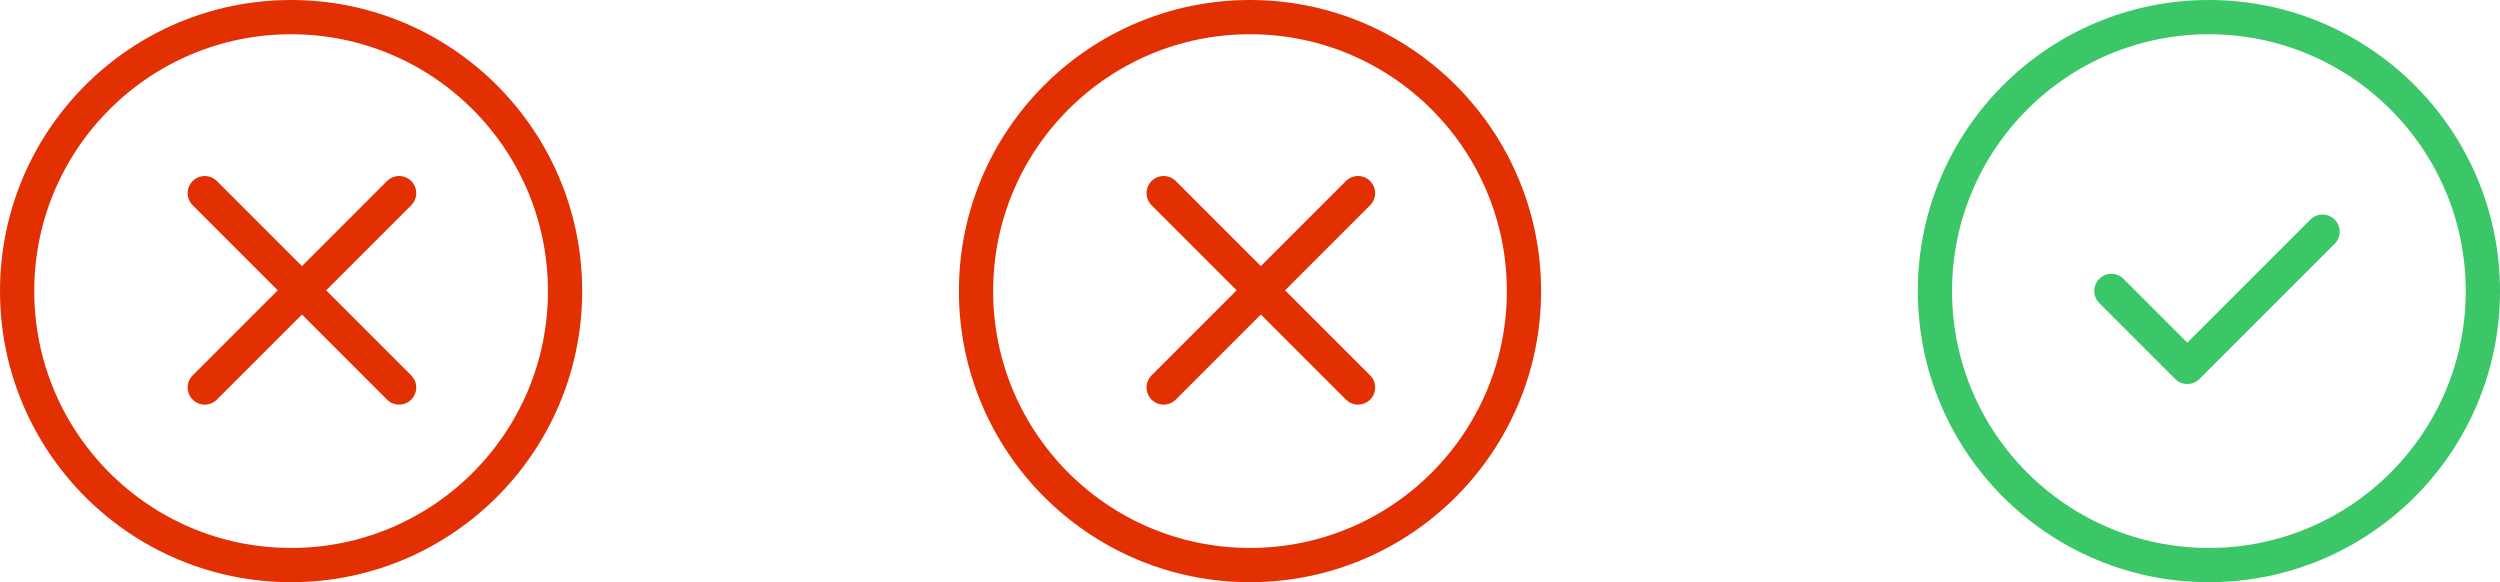 <svg xmlns="http://www.w3.org/2000/svg" width="292" height="68" viewBox="0 0 292 68">
  <g id="upgrade-crosses-tick" transform="translate(-1428 -18854.508)">
    <g id="Orion_clear-shopping-cart" transform="translate(1430 18856.557)">
      <circle id="layer1" cx="32" cy="32" r="32" transform="translate(0 -0.049)" fill="none" stroke="#e33003" stroke-linecap="round" stroke-linejoin="round" stroke-miterlimit="10" stroke-width="4"/>
      <path id="layer1-2" data-name="layer1" d="M62.7,40,40,62.7M40,40,62.7,62.7" transform="translate(-18.083 -19.49)" fill="none" stroke="#e33003" stroke-linecap="round" stroke-linejoin="round" stroke-miterlimit="10" stroke-width="4"/>
    </g>
    <g id="Orion_clear-shopping-cart-2" data-name="Orion_clear-shopping-cart" transform="translate(1542 18856.557)">
      <circle id="layer1-3" data-name="layer1" cx="32" cy="32" r="32" transform="translate(0 -0.049)" fill="none" stroke="#e33003" stroke-linecap="round" stroke-linejoin="round" stroke-miterlimit="10" stroke-width="4"/>
      <path id="layer1-4" data-name="layer1" d="M62.7,40,40,62.7M40,40,62.7,62.7" transform="translate(-18.083 -19.49)" fill="none" stroke="#e33003" stroke-linecap="round" stroke-linejoin="round" stroke-miterlimit="10" stroke-width="4"/>
    </g>
    <g id="Orion_checked-circle" transform="translate(1654 18856.508)">
      <circle id="layer2" cx="32" cy="32" r="32" transform="translate(0 64) rotate(-90)" fill="none" stroke="#3bc667" stroke-linecap="round" stroke-linejoin="round" stroke-miterlimit="10" stroke-width="4"/>
      <path id="layer1-5" data-name="layer1" d="M21,31.922l8.872,8.872L45.668,25" transform="translate(-0.393 0.058)" fill="none" stroke="#3bc667" stroke-linecap="round" stroke-linejoin="round" stroke-miterlimit="10" stroke-width="4"/>
    </g>
  </g>
</svg>
